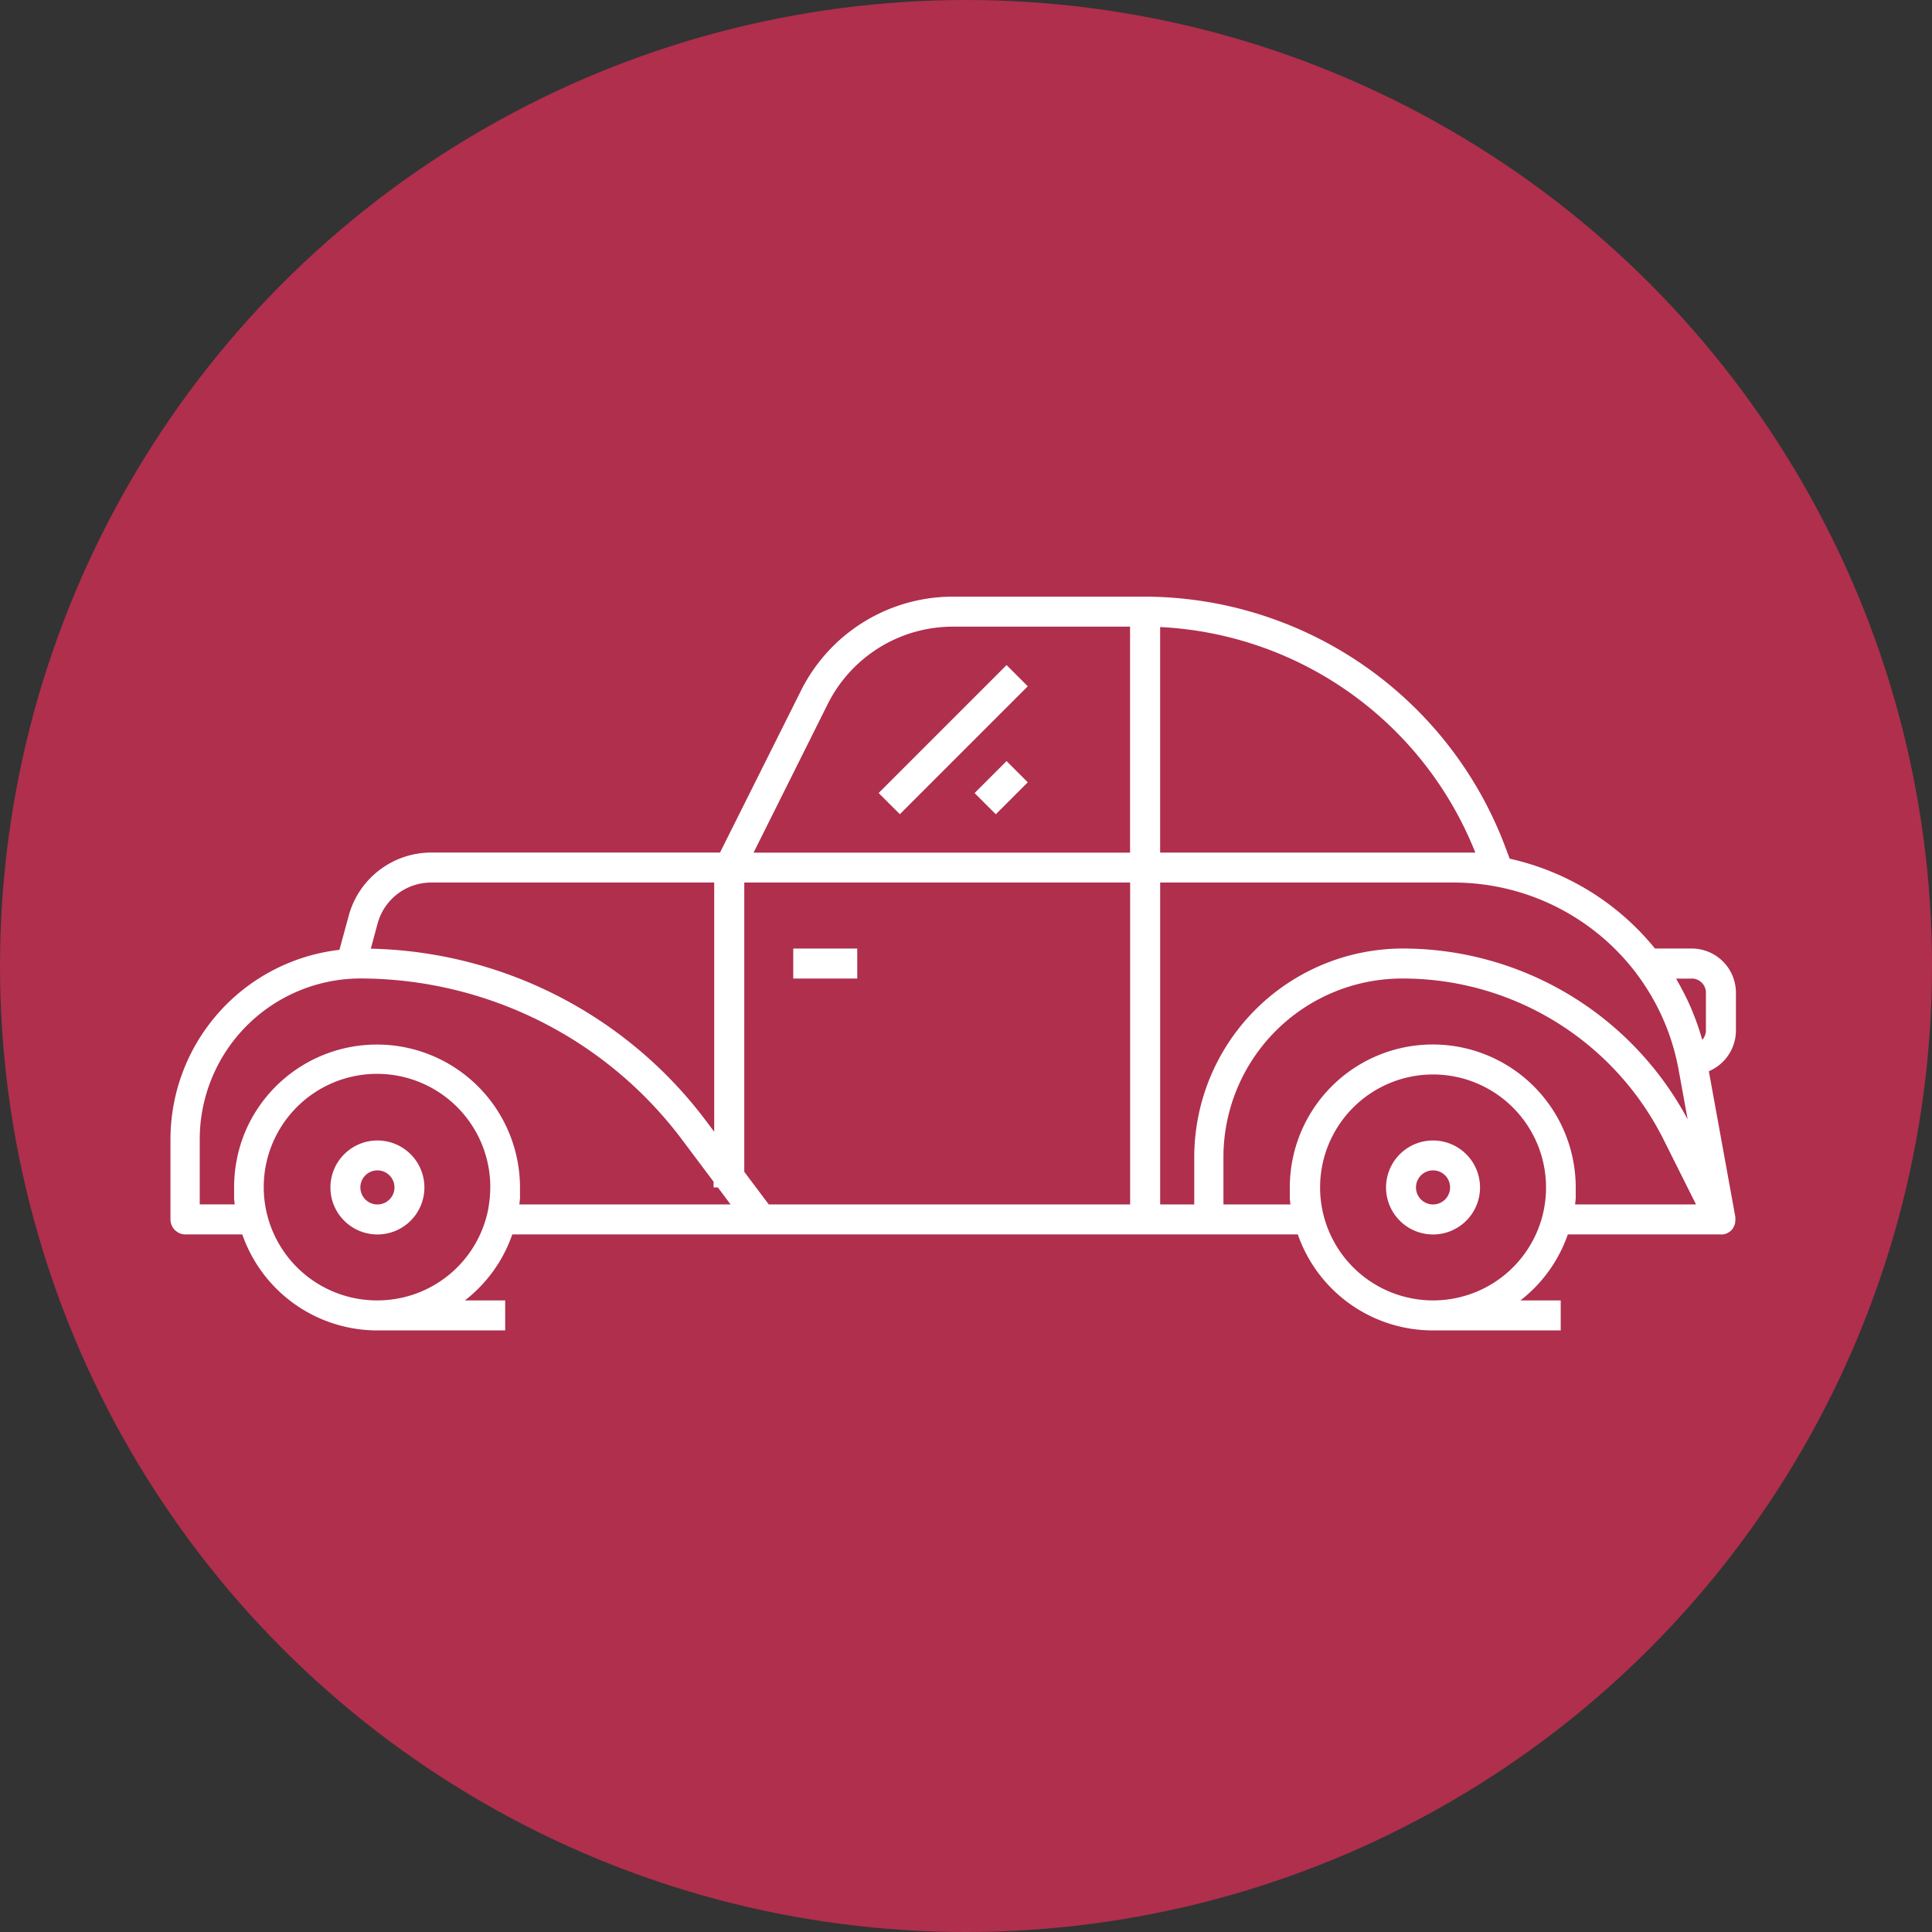 <?xml version="1.0" encoding="UTF-8"?>
<svg xmlns="http://www.w3.org/2000/svg" width="68" height="68" viewBox="0 0 68 68">
  <rect x="0" y="0" width="68" height="68" fill="#333333" stroke="none"/>
  <g id="Group_78" data-name="Group 78" transform="translate(-3611 -1132)">
    <g id="Group_77" data-name="Group 77">
      <g id="Group_76" data-name="Group 76">
        <g id="Group_75" data-name="Group 75">
          <g id="Group_74" data-name="Group 74">
            <g id="Group_73" data-name="Group 73">
              <g id="Group_72" data-name="Group 72">
                <g id="Group_71" data-name="Group 71">
                  <g id="Group_70" data-name="Group 70">
                    <circle id="Ellipse_2" data-name="Ellipse 2" cx="34" cy="34" r="34" transform="translate(3611 1132)" fill="#af2f4d"></circle>
                  </g>
                </g>
              </g>
            </g>
          </g>
        </g>
      </g>
    </g>
    <g id="vintage-car" transform="translate(3496.51 959.998)">
      <path id="Path_15" data-name="Path 15" d="M239.308,680.5a1.654,1.654,0,1,0,1.654,1.654A1.655,1.655,0,0,0,239.308,680.5Zm0,2.252a.6.6,0,1,1,.6-.6A.6.6,0,0,1,239.308,682.752ZM202.154,680.5a1.654,1.654,0,1,0,1.654,1.654A1.655,1.655,0,0,0,202.154,680.5Zm0,2.252a.6.6,0,1,1,.6-.6A.6.6,0,0,1,202.154,682.752Z" transform="translate(-74.38 -468.357)" fill="#fff"></path>
      <rect id="Rectangle_25" data-name="Rectangle 25" width="2.252" height="1.056" transform="translate(142.41 205.388)" fill="#fff"></rect>
      <path id="Path_16" data-name="Path 16" d="M175.589,423.753v-1.322a1.558,1.558,0,0,0-1.556-1.556h-1.293a9.134,9.134,0,0,0-5.114-3.162l-.152-.405a13.589,13.589,0,0,0-12.724-8.818h-6.7a5.977,5.977,0,0,0-5.375,3.322l-2.843,5.685H129.666a3.012,3.012,0,0,0-2.9,2.215l-.329,1.209a6.718,6.718,0,0,0-5.947,6.672v2.817a.528.528,0,0,0,.528.528h2a5.03,5.03,0,0,0,4.753,3.378h4.5V433.26h-1.418a5.017,5.017,0,0,0,1.668-2.322h27.648a5.03,5.03,0,0,0,4.753,3.378h4.5V433.26h-1.418a5.017,5.017,0,0,0,1.668-2.322h5.38a.47.47,0,0,0,.063,0l.02,0,.042-.008.023-.006.037-.012.023-.009.035-.016.022-.011.034-.022.018-.013a.437.437,0,0,0,.039-.032l.009-.008a.58.58,0,0,0,.04-.043l0,0,.012-.015c.009-.012.018-.024.025-.036l0-.006.008-.014a.351.351,0,0,0,.019-.036c0-.008.007-.015.01-.023s.01-.024.014-.037l.008-.023c0-.013.007-.027.01-.04s0-.014,0-.021,0-.034.006-.052,0-.007,0-.01a.47.47,0,0,0,0-.063l0-.019c0-.012,0-.024,0-.036l-.933-5.134A1.56,1.56,0,0,0,175.589,423.753Zm-1.556-1.822a.5.5,0,0,1,.5.5v1.322a.5.5,0,0,1-.129.335c-.006-.02-.013-.041-.018-.061-.016-.054-.032-.108-.049-.163l-.032-.1c-.018-.056-.037-.112-.056-.168l-.032-.092c-.025-.071-.052-.141-.079-.211l-.017-.045c-.033-.084-.068-.167-.1-.251l-.034-.077q-.038-.087-.078-.173c-.014-.031-.029-.061-.044-.092l-.077-.156-.047-.093c-.027-.053-.056-.1-.084-.158-.015-.028-.03-.057-.046-.085-.034-.061-.069-.122-.1-.182l-.027-.046h.556Zm-1.97-.208a8.029,8.029,0,0,1,.459.672,7.924,7.924,0,0,1,1,2.5c.018.081.033.161.049.242l.319,1.752a11.365,11.365,0,0,0-10.027-6.014,7.347,7.347,0,0,0-7.339,7.339v1.668h-1.2V418.553h10.355A8.066,8.066,0,0,1,172.064,421.723Zm-31.377,7.01V418.553h13.581v11.329H141.548Zm25.73-11.235H155.323V409.56A12.6,12.6,0,0,1,166.417,417.5Zm-22.8-5.213a4.926,4.926,0,0,1,4.431-2.739h6.217V417.5H141.013Zm-15.834,7.705a1.953,1.953,0,0,1,1.881-1.437h9.965v8.772l-.287-.383a15.165,15.165,0,0,0-11.8-6.062Zm-.011,13.27a3.987,3.987,0,1,1,3.927-3.366c-.007.047-.013.094-.022.141,0,0,0,0,0,0-.015.081-.033.161-.053.24h0A3.975,3.975,0,0,1,127.774,433.26Zm5-3.378c0-.022,0-.044.007-.065s0-.047.007-.071,0-.058.007-.087,0-.044,0-.066,0-.067,0-.1,0-.036,0-.054c0-.051,0-.1,0-.155a5.036,5.036,0,0,0-9.553-2.22c-.025.052-.05.1-.073.157q-.071.158-.131.322a5.072,5.072,0,0,0-.305,1.74c0,.051,0,.1,0,.155l0,.054c0,.034,0,.067,0,.1s0,.043,0,.065,0,.059.007.089,0,.046.007.068,0,.044.007.067h-1.231v-2.289a5.663,5.663,0,0,1,5.335-5.653c.108-.006.218-.01.328-.01a14.182,14.182,0,0,1,11.291,5.645l1.132,1.509v.2h.15l.448.6H132.77Zm32.158,3.378a3.976,3.976,0,1,1,3.976-3.976c0,.089,0,.179-.009.267a4,4,0,0,1-.115.727h0A3.975,3.975,0,0,1,164.928,433.26Zm5-3.378c0-.022,0-.044.007-.065s0-.047.007-.071,0-.058.007-.087,0-.044,0-.066,0-.067,0-.1,0-.036,0-.054c0-.051,0-.1,0-.155a5.031,5.031,0,1,0-10.063,0c0,.051,0,.1,0,.155l0,.054c0,.034,0,.067,0,.1s0,.043,0,.065,0,.059.007.089,0,.046.007.068,0,.044.007.067h-2.357v-1.668a6.29,6.29,0,0,1,6.283-6.283,10.257,10.257,0,0,1,9.224,5.7l1.126,2.251h-4.283Z" transform="translate(0 -215.488)" fill="#fff"></path>
      <rect id="Rectangle_26" data-name="Rectangle 26" width="6.369" height="1.056" transform="matrix(0.707, -0.707, 0.707, 0.707, 145.415, 199.913)" fill="#fff"></rect>
      <rect id="Rectangle_27" data-name="Rectangle 27" width="1.592" height="1.056" transform="matrix(0.707, -0.707, 0.707, 0.707, 148.792, 199.915)" fill="#fff"></rect>
    </g>
  </g>
</svg>
